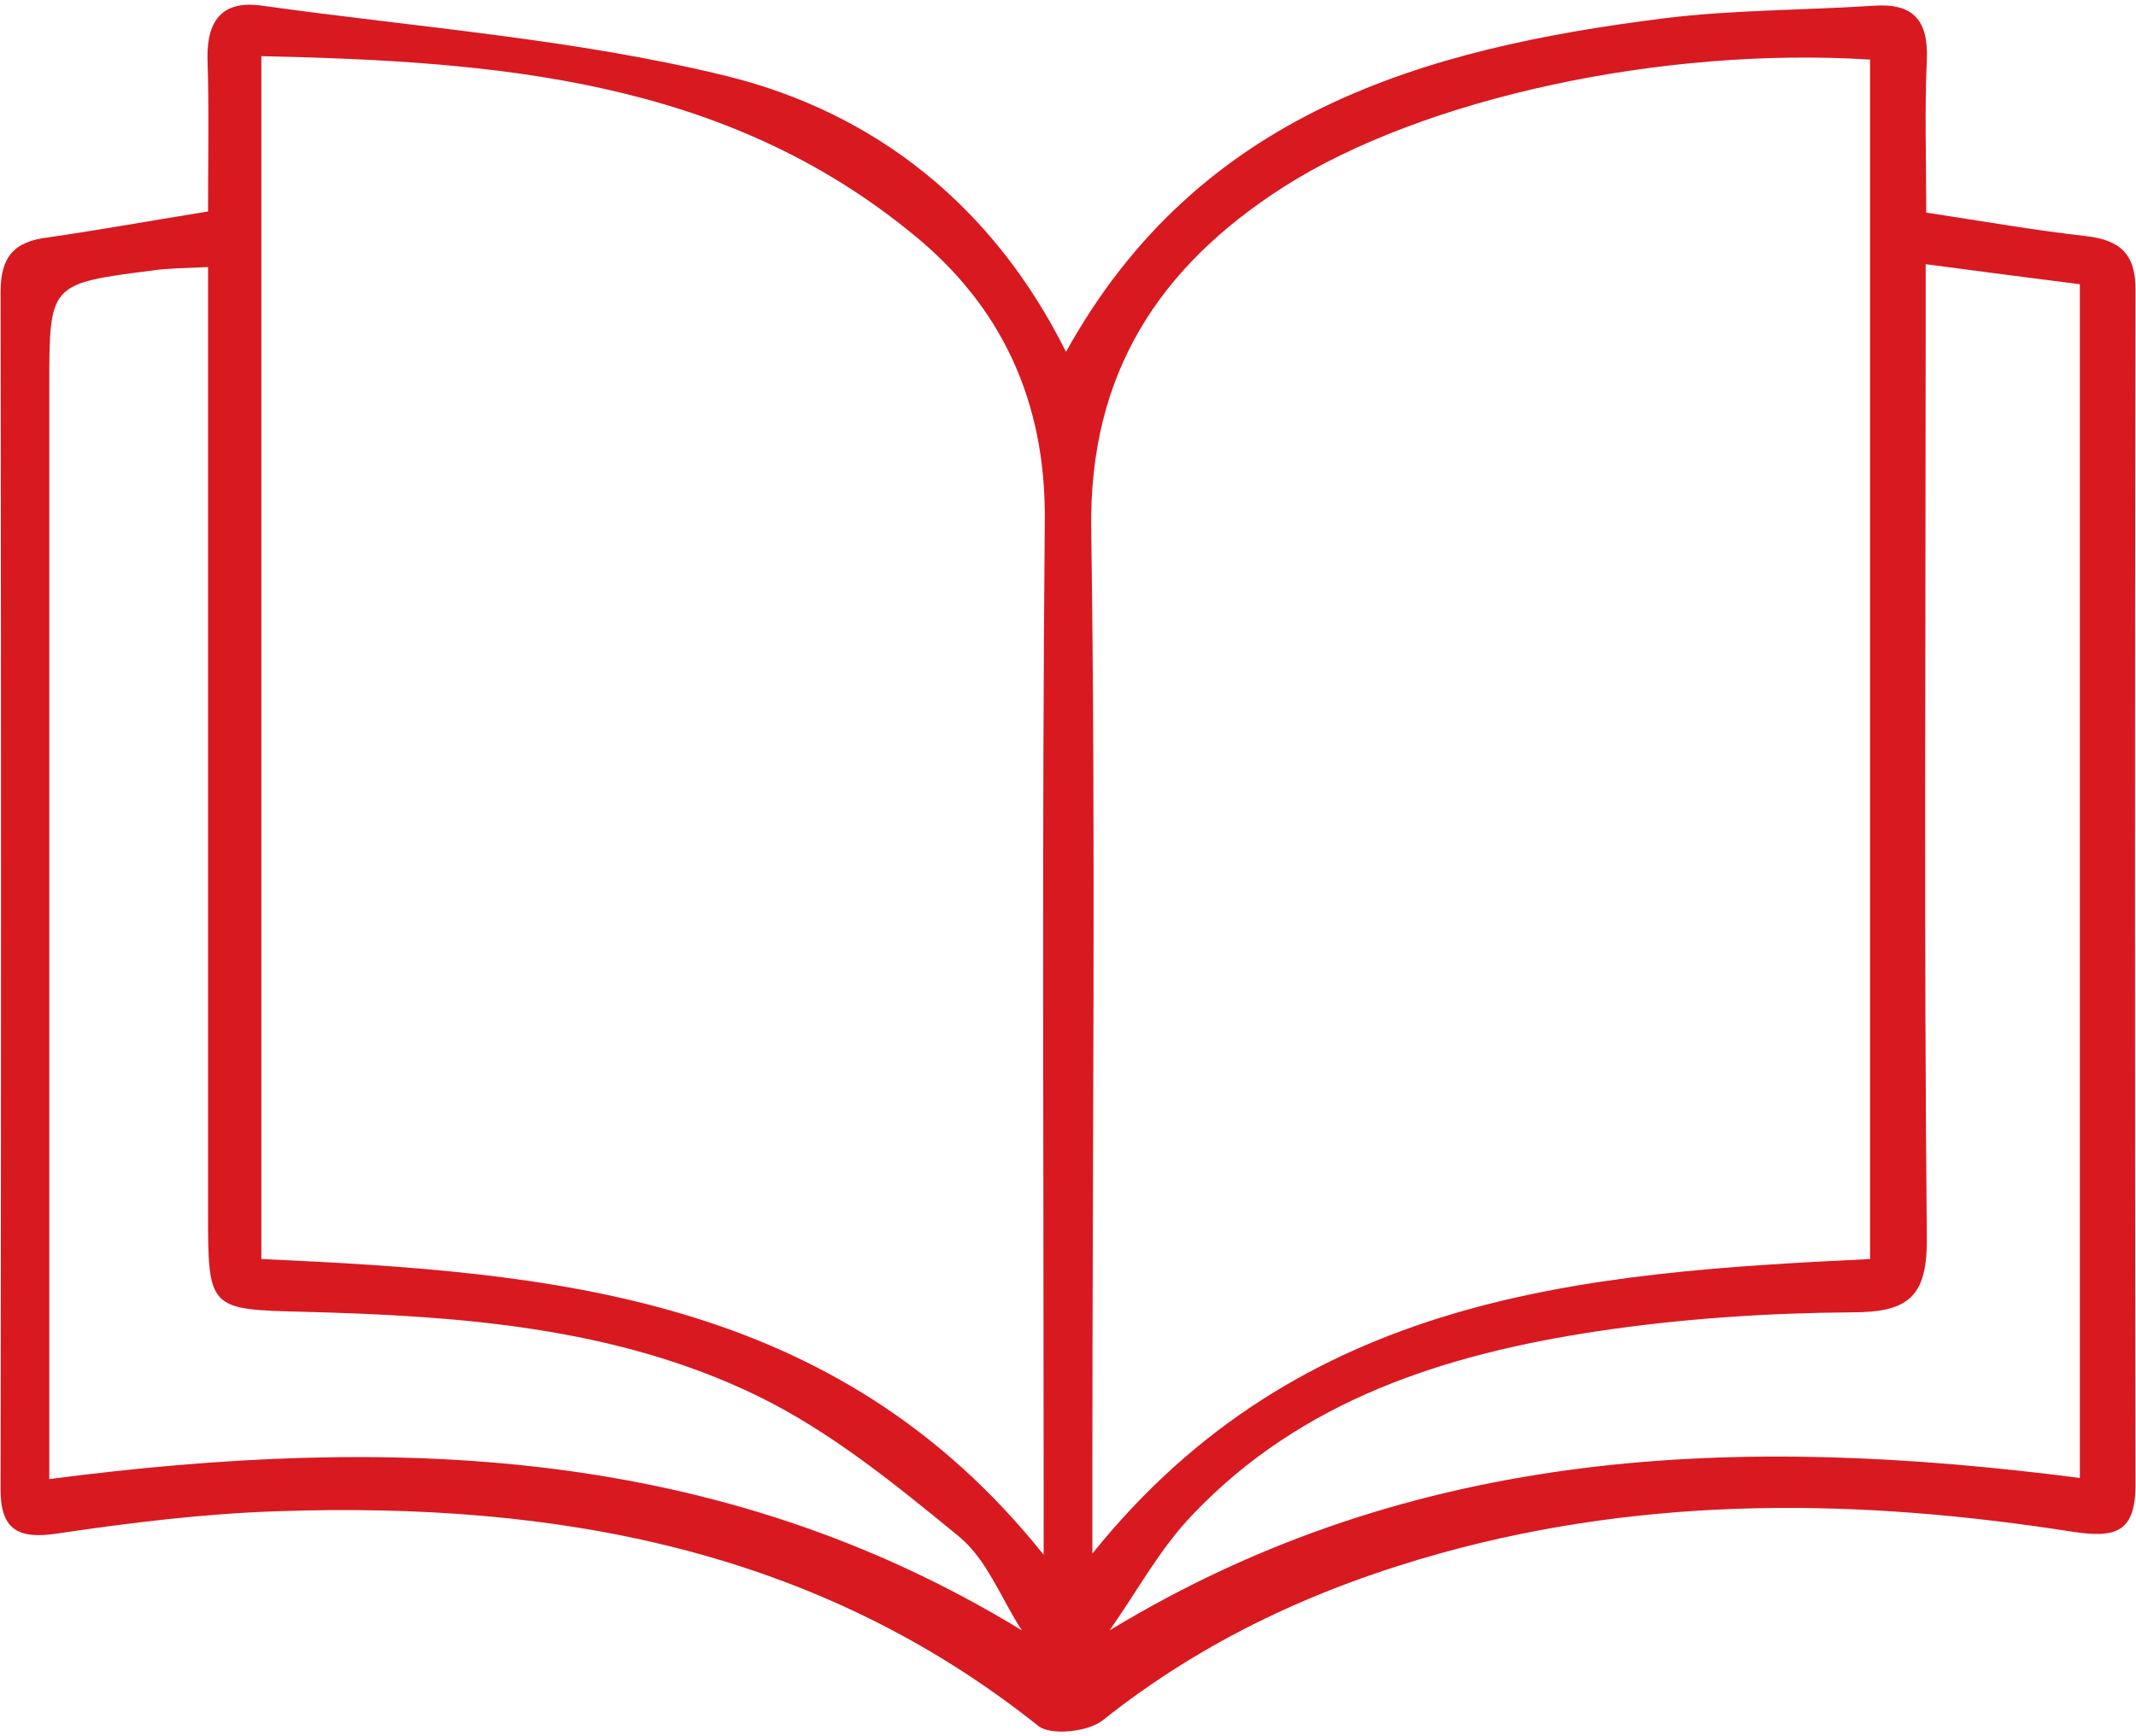 <?xml version="1.0" encoding="UTF-8" standalone="no"?><svg xmlns="http://www.w3.org/2000/svg" xmlns:xlink="http://www.w3.org/1999/xlink" fill="#d81920" height="302.9" preserveAspectRatio="xMidYMid meet" version="1" viewBox="-0.0 -0.8 372.7 302.9" width="372.7" zoomAndPan="magnify"><g id="change1_1"><path d="M36.3,36.1c0-9.3,0.2-18-0.1-26.7C36.1,2.5,39-0.8,45.8,0.2c27.1,3.8,54.7,5.8,81.1,12.3c25.8,6.4,46.4,22.6,59.1,48.1 c23.1-41.7,62.2-52.9,104.3-58.2c12.1-1.5,24.4-1.4,36.6-2.2c7-0.5,9.6,2.6,9.3,9.5c-0.4,8.7-0.1,17.4-0.1,26.6 c9.9,1.5,18.9,3.1,27.9,4.1c6,0.7,8.7,3.2,8.6,9.5c-0.1,69.5-0.1,139,0,208.6c0,8.5-4,9-10.9,8c-36.9-5.8-73.7-6.4-110.2,3.7 c-21.6,6-41.4,15.1-59.1,29.2c-2.5,2-9,2.7-11.2,1c-39-31.1-84.5-39.1-132.5-37.5c-12.9,0.4-25.9,2-38.7,3.9c-7.1,1.1-10-0.9-9.9-8 c0.1-69.5,0.1-139,0-208.6c0-6.2,2.3-8.9,8.5-9.6C17.5,39.3,26.4,37.7,36.3,36.1z M45.6,218.9c50.7,2.3,100.2,6.2,136.5,51.6 c0-6.2,0-9.8,0-13.4c0-55.7-0.3-111.4,0.2-167.1c0.2-20.7-7.5-37.4-23.1-50C126.1,12.9,86.5,9.9,45.6,9 C45.6,79.5,45.6,148.4,45.6,218.9z M326.3,218.9c0-70.7,0-140,0-209.3c-36.2-2.3-78,6.7-102.3,22.2c-21.7,13.9-34,32.5-33.6,59.7 c0.8,54.6,0.2,109.3,0.2,163.9c0,4.3,0,8.5,0,14.9C227,225,276.3,221.3,326.3,218.9z M336,45.3c0,5.9,0,10,0,14.1 c0,51.9-0.3,103.9,0.2,155.8c0.1,10.2-3.1,13-13,13c-14.8,0.1-29.8,1.1-44.5,3.3c-26.4,4-51.5,11.9-70.6,32 c-5.7,5.9-9.7,13.4-14.5,20.2c53.4-32.4,110.3-34.2,169.3-26.6c0-69.8,0-138.7,0-208.3C354.2,47.7,345.9,46.6,336,45.3z M178.3,283.7c-3.6-5.5-6.1-12.4-11-16.4c-11.1-9.1-22.5-18.4-35.3-24.6c-24.8-12-52.1-13.9-79.3-14.6 c-16.3-0.4-16.4-0.5-16.4-17.4c0-50.8,0-101.6,0-152.4c0-4.1,0-8.1,0-12.5c-4.3,0.2-7,0.2-9.7,0.6c-18,2.3-18,2.3-18,20.2 c0,59.2,0,118.4,0,177.6c0,4,0,8,0,13.1C68.6,249.5,125.4,251.4,178.3,283.7z"/></g></svg>
